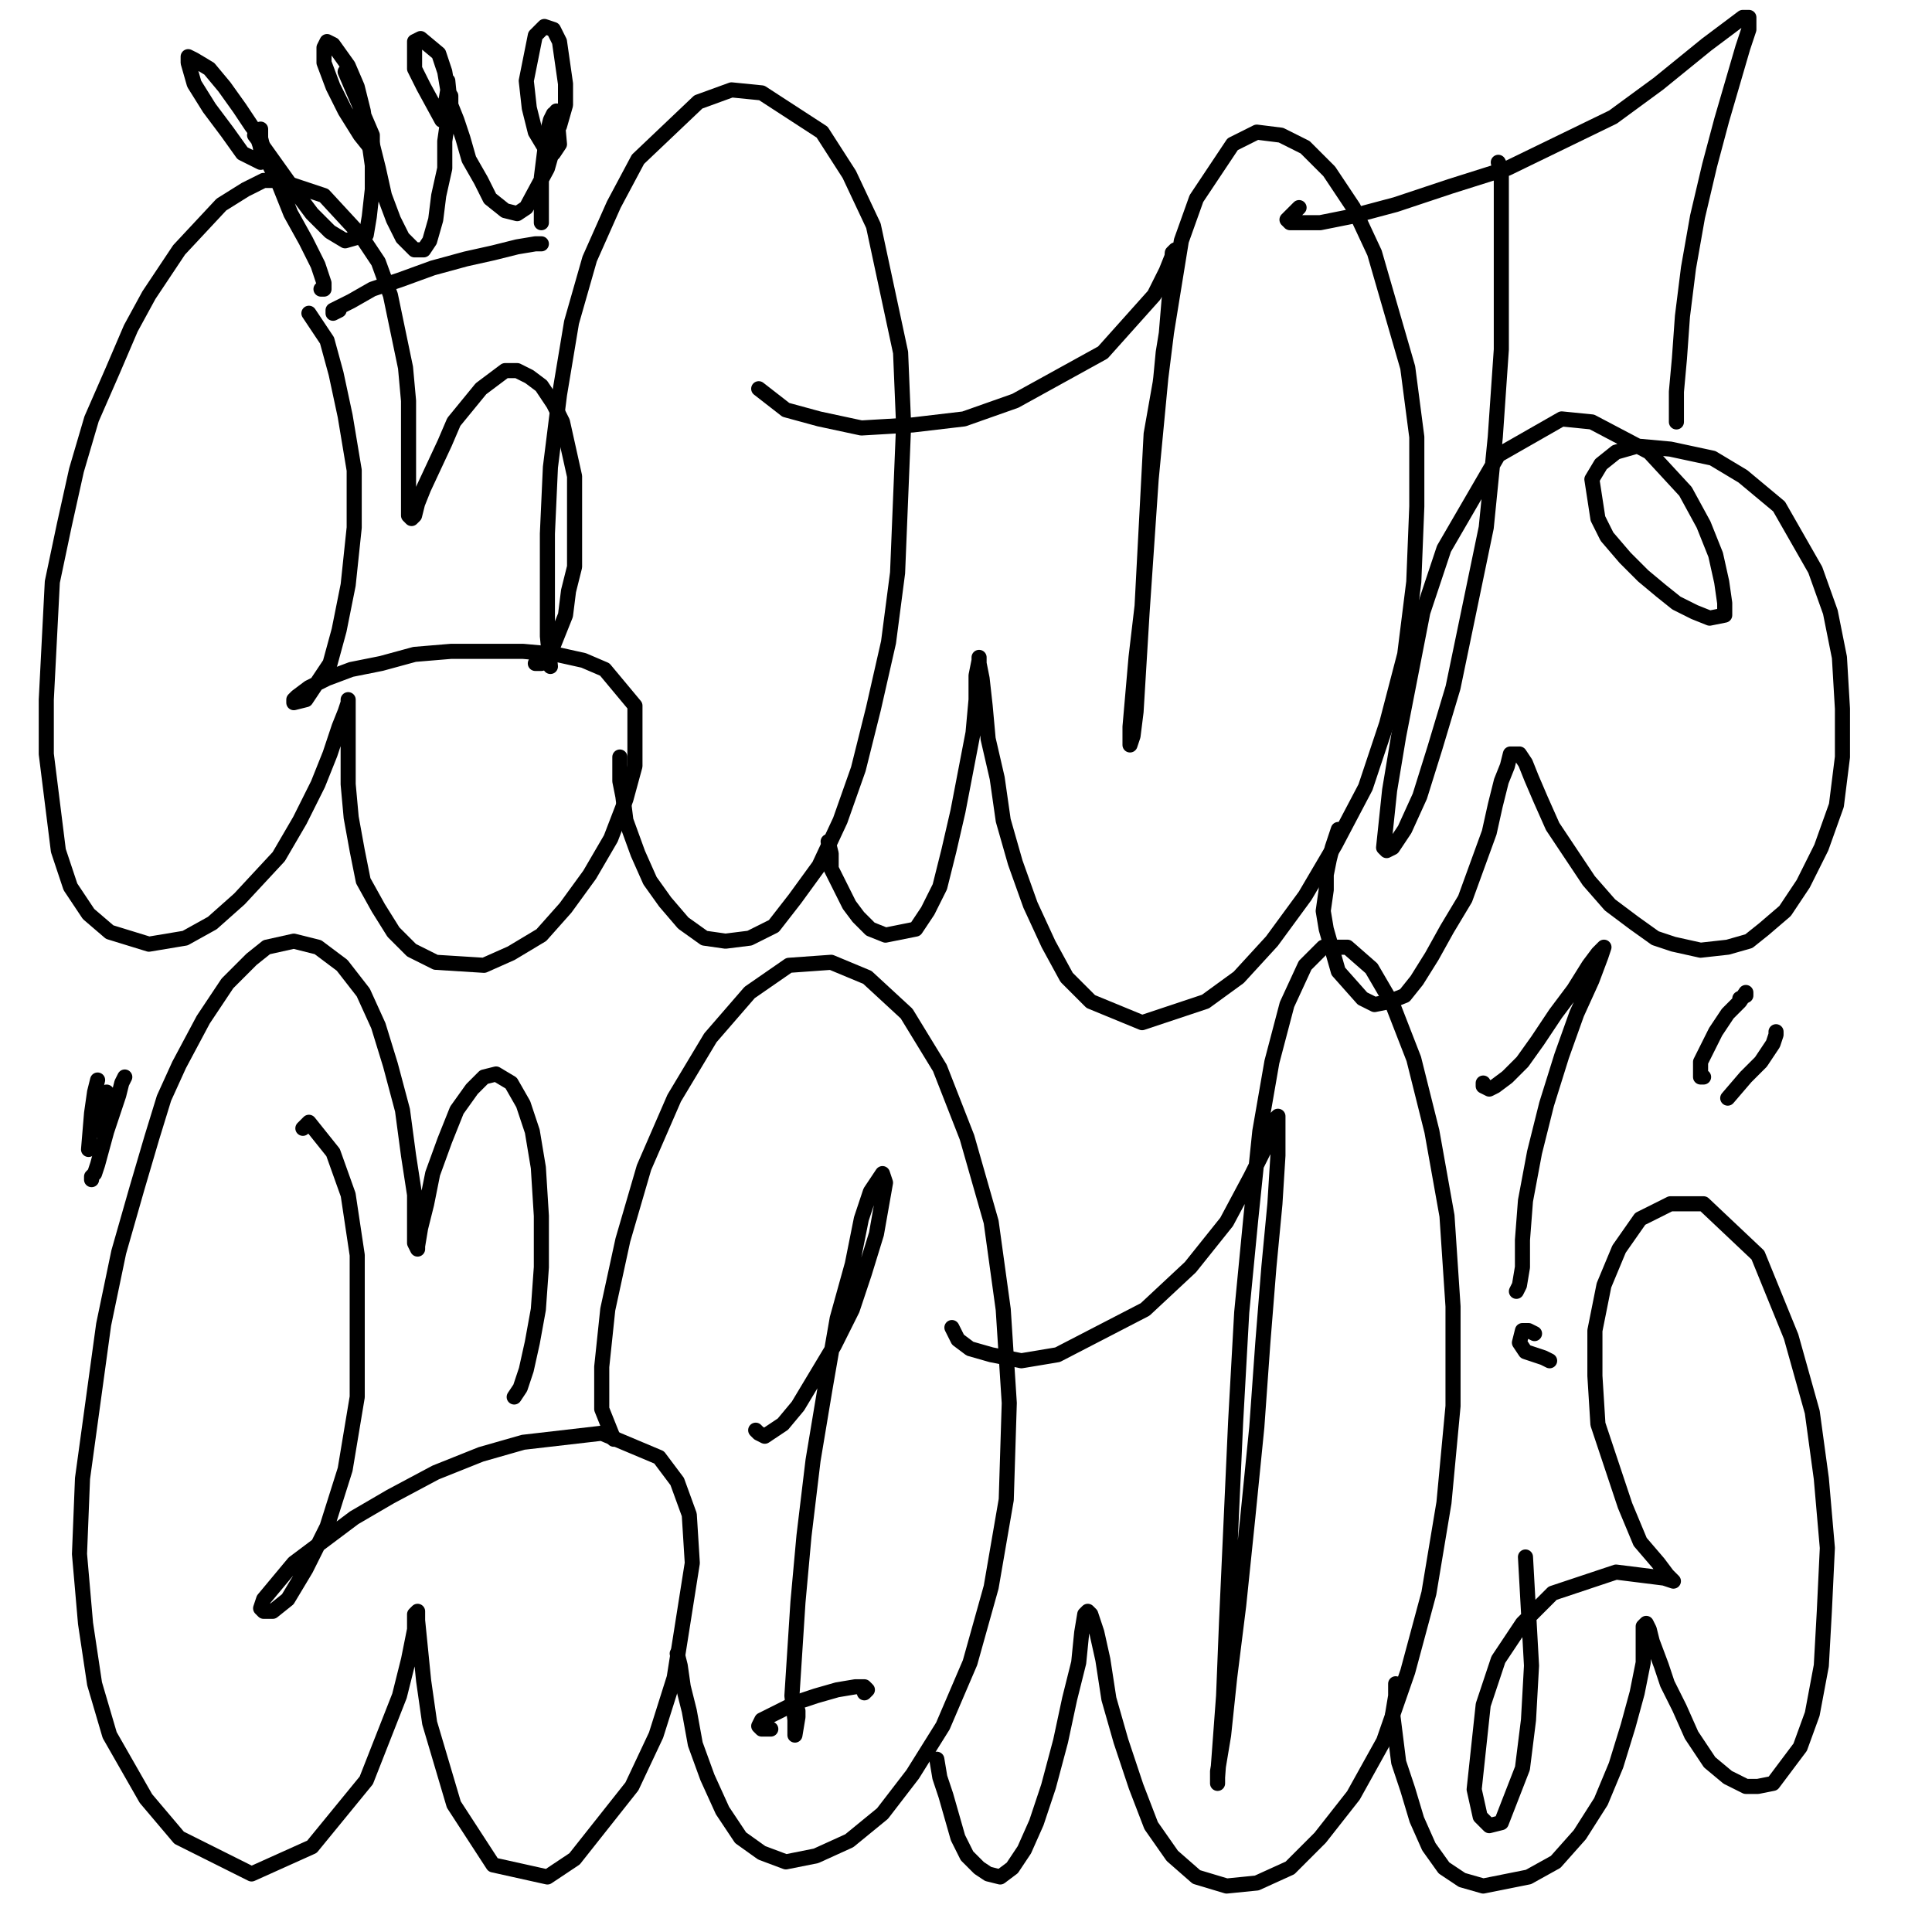 <?xml version="1.0" standalone="yes"?><svg width="640px" height="640px" xmlns="http://www.w3.org/2000/svg" version="1.1"><polyline points="177.333,219.771 179.333,219.771 181.333,216.771 183.333,213.771 187.333,203.771 188.333,195.771 190.333,187.771 190.333,177.771 190.333,167.771 190.333,157.771 188.333,148.771 186.333,139.771 183.333,133.771 179.333,127.771 175.333,124.771 171.333,122.771 167.333,122.771 159.333,128.771 150.333,139.771 147.333,146.771 140.333,161.771 138.333,166.771 137.333,170.771 136.333,171.771 135.333,170.771 135.333,166.771 135.333,160.771 135.333,152.771 135.333,143.771 135.333,132.771 134.333,121.771 129.333,97.771 125.333,86.771 119.333,77.771 107.333,64.771 92.333,59.771 87.333,59.771 81.333,62.771 73.333,67.771 59.333,82.771 55.333,88.771 49.333,97.771 43.333,108.771 37.333,122.771 30.333,138.771 25.333,155.771 21.333,173.771 17.333,192.771 15.333,231.771 15.333,249.771 19.333,281.771 23.333,293.771 29.333,302.771 36.333,308.771 49.333,312.771 61.333,310.771 70.333,305.771 79.333,297.771 92.333,283.771 99.333,271.771 105.333,259.771 109.333,249.771 112.333,240.771 114.333,235.771 115.333,232.771 115.333,231.771 115.333,232.771 115.333,241.771 115.333,250.771 115.333,259.771 116.333,270.771 118.333,281.771 120.333,291.771 125.333,300.771 130.333,308.771 136.333,314.771 144.333,318.771 160.333,319.771 169.333,315.771 179.333,309.771 187.333,300.771 195.333,289.771 202.333,277.771 207.333,264.771 210.333,253.771 210.333,233.771 200.333,221.771 193.333,218.771 184.333,216.771 173.333,215.771 161.333,215.771 149.333,215.771 137.333,216.771 126.333,219.771 116.333,221.771 108.333,224.771 102.333,227.771 98.333,230.771 97.333,231.771 97.333,232.771 101.333,231.771 109.333,219.771 112.333,208.771 115.333,193.771 117.333,174.771 117.333,155.771 114.333,137.771 111.333,123.771 108.333,112.771 102.333,103.771 " fill="none" stroke="#000000" stroke-width="5px" stroke-linecap="round" stroke-linejoin="round" /><polyline points="205.333,250.771 205.333,258.771 206.333,263.771 207.333,271.771 211.333,282.771 215.333,291.771 220.333,298.771 226.333,305.771 233.333,310.771 240.333,311.771 248.333,310.771 256.333,306.771 263.333,297.771 271.333,286.771 278.333,271.771 284.333,254.771 289.333,234.771 294.333,212.771 297.333,189.771 299.333,140.771 298.333,116.771 289.333,74.771 281.333,57.771 272.333,43.771 252.333,30.771 242.333,29.771 231.333,33.771 211.333,52.771 203.333,67.771 195.333,85.771 189.333,106.771 185.333,130.771 182.333,154.771 181.333,176.771 181.333,195.771 181.333,210.771 182.333,220.771 " fill="none" stroke="#000000" stroke-width="5px" stroke-linecap="round" stroke-linejoin="round" /><polyline points="274.333,278.771 275.333,282.771 275.333,287.771 278.333,293.771 281.333,299.771 284.333,303.771 288.333,307.771 293.333,309.771 303.333,307.771 307.333,301.771 311.333,293.771 314.333,281.771 317.333,268.771 322.333,242.771 323.333,231.771 323.333,223.771 324.333,218.771 324.333,217.771 324.333,219.771 325.333,224.771 326.333,233.771 327.333,244.771 330.333,257.771 332.333,271.771 336.333,285.771 341.333,299.771 347.333,312.771 353.333,323.771 361.333,331.771 378.333,338.771 399.333,331.771 410.333,323.771 421.333,311.771 432.333,296.771 442.333,279.771 452.333,260.771 459.333,239.771 465.333,216.771 468.333,192.771 469.333,167.771 469.333,144.771 466.333,121.771 455.333,83.771 448.333,68.771 440.333,56.771 432.333,48.771 424.333,44.771 416.333,43.771 408.333,47.771 396.333,65.771 391.333,79.771 385.333,116.771 383.333,137.771 381.333,158.771 378.333,202.771 376.333,235.771 375.333,243.771 374.333,246.771 374.333,246.771 374.333,240.771 376.333,217.771 378.333,200.771 379.333,181.771 380.333,162.771 381.333,143.771 384.333,126.771 386.333,110.771 387.333,98.771 388.333,83.771 389.333,82.771 388.333,84.771 386.333,89.771 382.333,97.771 365.333,116.771 336.333,132.771 319.333,138.771 302.333,140.771 285.333,141.771 271.333,138.771 260.333,135.771 251.333,128.771 " fill="none" stroke="#000000" stroke-width="5px" stroke-linecap="round" stroke-linejoin="round" /><polyline points="443.333,274.771 442.333,277.771 441.333,280.771 440.333,284.771 439.333,289.771 439.333,294.771 438.333,301.771 439.333,307.771 441.333,314.771 443.333,321.771 451.333,330.771 455.333,332.771 460.333,331.771 465.333,329.771 469.333,324.771 474.333,316.771 479.333,307.771 485.333,297.771 489.333,286.771 493.333,275.771 495.333,266.771 497.333,258.771 499.333,253.771 500.333,249.771 501.333,249.771 503.333,249.771 505.333,252.771 507.333,257.771 510.333,264.771 514.333,273.771 520.333,282.771 526.333,291.771 533.333,299.771 541.333,305.771 548.333,310.771 554.333,312.771 563.333,314.771 572.333,313.771 579.333,311.771 584.333,307.771 591.333,301.771 597.333,292.771 603.333,280.771 608.333,266.771 610.333,250.771 610.333,234.771 609.333,217.771 606.333,202.771 601.333,188.771 589.333,167.771 577.333,157.771 567.333,151.771 553.333,148.771 542.333,147.771 535.333,149.771 530.333,153.771 527.333,158.771 529.333,171.771 532.333,177.771 538.333,184.771 544.333,190.771 550.333,195.771 555.333,199.771 561.333,202.771 566.333,204.771 571.333,203.771 571.333,199.771 570.333,192.771 568.333,183.771 564.333,173.771 558.333,162.771 546.333,149.771 527.333,139.771 517.333,138.771 496.333,150.771 478.333,181.771 471.333,202.771 463.333,243.771 460.333,261.771 458.333,280.771 459.333,281.771 461.333,280.771 465.333,274.771 470.333,263.771 475.333,247.771 481.333,227.771 492.333,174.771 495.333,144.771 497.333,115.771 497.333,91.771 497.333,73.771 497.333,61.771 497.333,55.771 496.333,53.771 497.333,58.771 " fill="none" stroke="#000000" stroke-width="5px" stroke-linecap="round" stroke-linejoin="round" /><polyline points="555.333,139.771 555.333,139.771 555.333,139.771 555.333,136.771 555.333,129.771 556.333,118.771 557.333,104.771 559.333,88.771 562.333,71.771 566.333,54.771 570.333,39.771 577.333,15.771 579.333,9.771 579.333,5.771 577.333,5.771 573.333,8.771 565.333,14.771 549.333,27.771 534.333,38.771 499.333,55.771 480.333,61.771 462.333,67.771 447.333,71.771 437.333,73.771 430.333,73.771 427.333,73.771 426.333,72.771 427.333,71.771 428.333,70.771 430.333,68.771 " fill="none" stroke="#000000" stroke-width="5px" stroke-linecap="round" stroke-linejoin="round" /><polyline points="179.333,80.771 177.333,80.771 171.333,81.771 163.333,83.771 154.333,85.771 143.333,88.771 132.333,92.771 123.333,95.771 116.333,99.771 112.333,101.771 110.333,102.771 110.333,103.771 112.333,102.771 " fill="none" stroke="#000000" stroke-width="5px" stroke-linecap="round" stroke-linejoin="round" /><polyline points="87.333,49.771 86.333,45.771 83.333,41.771 79.333,35.771 74.333,28.771 69.333,22.771 64.333,19.771 62.333,18.771 62.333,20.771 64.333,27.771 69.333,35.771 75.333,43.771 80.333,50.771 86.333,53.771 86.333,42.771 " fill="none" stroke="#000000" stroke-width="5px" stroke-linecap="round" stroke-linejoin="round" /><polyline points="121.333,43.771 120.333,36.771 118.333,28.771 115.333,21.771 110.333,14.771 108.333,13.771 107.333,15.771 107.333,20.771 110.333,28.771 114.333,36.771 119.333,44.771 123.333,49.771 123.333,44.771 120.333,37.771 114.333,23.771 " fill="none" stroke="#000000" stroke-width="5px" stroke-linecap="round" stroke-linejoin="round" /><polyline points="147.333,35.771 148.333,29.771 147.333,23.771 145.333,17.771 139.333,12.771 137.333,13.771 137.333,16.771 137.333,22.771 140.333,28.771 146.333,39.771 148.333,39.771 149.333,36.771 148.333,26.771 " fill="none" stroke="#000000" stroke-width="5px" stroke-linecap="round" stroke-linejoin="round" /><polyline points="185.333,41.771 187.333,34.771 187.333,27.771 185.333,13.771 183.333,9.771 180.333,8.771 177.333,11.771 174.333,26.771 175.333,35.771 177.333,43.771 180.333,48.771 183.333,50.771 185.333,47.771 184.333,36.771 " fill="none" stroke="#000000" stroke-width="5px" stroke-linecap="round" stroke-linejoin="round" /><polyline points="106.333,95.771 107.333,95.771 107.333,93.771 105.333,87.771 101.333,79.771 96.333,70.771 92.333,60.771 88.333,52.771 86.333,48.771 85.333,45.771 84.333,44.771 87.333,48.771 92.333,55.771 97.333,62.771 103.333,70.771 109.333,76.771 114.333,79.771 121.333,77.771 122.333,71.771 123.333,62.771 123.333,54.771 122.333,47.771 121.333,42.771 121.333,40.771 121.333,40.771 122.333,43.771 125.333,55.771 127.333,64.771 130.333,72.771 133.333,78.771 137.333,82.771 140.333,82.771 142.333,79.771 144.333,72.771 145.333,64.771 147.333,55.771 147.333,46.771 148.333,39.771 148.333,33.771 148.333,31.771 149.333,31.771 149.333,34.771 151.333,39.771 153.333,45.771 155.333,52.771 159.333,59.771 162.333,65.771 167.333,69.771 171.333,70.771 174.333,68.771 181.333,55.771 183.333,48.771 183.333,42.771 184.333,38.771 183.333,37.771 182.333,39.771 181.333,43.771 180.333,50.771 179.333,58.771 179.333,65.771 179.333,73.771 " fill="none" stroke="#000000" stroke-width="5px" stroke-linecap="round" stroke-linejoin="round" /><polyline points="170.333,462.771 172.333,459.771 174.333,453.771 176.333,444.771 178.333,433.771 179.333,419.771 179.333,402.771 178.333,386.771 176.333,374.771 173.333,365.771 169.333,358.771 164.333,355.771 160.333,356.771 156.333,360.771 151.333,367.771 147.333,377.771 143.333,388.771 141.333,398.771 139.333,406.771 138.333,412.771 138.333,413.771 137.333,411.771 137.333,395.771 135.333,382.771 133.333,367.771 129.333,352.771 125.333,339.771 120.333,328.771 113.333,319.771 105.333,313.771 97.333,311.771 88.333,313.771 83.333,317.771 75.333,325.771 67.333,337.771 59.333,352.771 54.333,363.771 50.333,376.771 45.333,393.771 39.333,414.771 34.333,438.771 27.333,489.771 26.333,514.771 28.333,537.771 31.333,557.771 36.333,574.771 48.333,595.771 59.333,608.771 83.333,620.771 103.333,611.771 121.333,589.771 132.333,561.771 135.333,549.771 137.333,539.771 137.333,534.771 138.333,533.771 138.333,536.771 140.333,556.771 142.333,570.771 150.333,597.771 163.333,617.771 181.333,621.771 190.333,615.771 209.333,591.771 217.333,574.771 223.333,555.771 229.333,517.771 228.333,501.771 224.333,490.771 218.333,482.771 199.333,474.771 173.333,477.771 159.333,481.771 144.333,487.771 129.333,495.771 117.333,502.771 97.333,517.771 87.333,529.771 86.333,532.771 87.333,533.771 90.333,533.771 95.333,529.771 101.333,519.771 108.333,505.771 114.333,486.771 118.333,462.771 118.333,415.771 115.333,395.771 110.333,381.771 102.333,371.771 100.333,373.771 " fill="none" stroke="#000000" stroke-width="5px" stroke-linecap="round" stroke-linejoin="round" /><polyline points="224.333,547.771 225.333,551.771 226.333,558.771 228.333,566.771 230.333,577.771 234.333,588.771 239.333,599.771 245.333,608.771 252.333,613.771 260.333,616.771 270.333,614.771 281.333,609.771 292.333,600.771 302.333,587.771 312.333,571.771 321.333,550.771 328.333,525.771 333.333,496.771 334.333,464.771 332.333,433.771 328.333,404.771 320.333,376.771 311.333,353.771 300.333,335.771 287.333,323.771 275.333,318.771 261.333,319.771 248.333,328.771 235.333,343.771 223.333,363.771 213.333,386.771 206.333,410.771 201.333,433.771 199.333,452.771 199.333,466.771 203.333,476.771 " fill="none" stroke="#000000" stroke-width="5px" stroke-linecap="round" stroke-linejoin="round" /><polyline points="250.333,473.771 251.333,474.771 253.333,475.771 259.333,471.771 264.333,465.771 276.333,445.771 282.333,433.771 286.333,421.771 290.333,408.771 293.333,391.771 292.333,388.771 288.333,394.771 285.333,403.771 282.333,418.771 277.333,436.771 273.333,459.771 269.333,483.771 266.333,508.771 264.333,530.771 262.333,561.771 263.333,569.771 263.333,573.771 263.333,574.771 264.333,568.771 264.333,566.771 " fill="none" stroke="#000000" stroke-width="5px" stroke-linecap="round" stroke-linejoin="round" /><polyline points="286.333,560.771 287.333,559.771 286.333,558.771 283.333,558.771 277.333,559.771 270.333,561.771 264.333,563.771 258.333,566.771 254.333,568.771 252.333,569.771 251.333,571.771 252.333,572.771 255.333,572.771 " fill="none" stroke="#000000" stroke-width="5px" stroke-linecap="round" stroke-linejoin="round" /><polyline points="310.333,582.771 311.333,588.771 313.333,594.771 315.333,601.771 317.333,608.771 320.333,614.771 324.333,618.771 327.333,620.771 331.333,621.771 335.333,618.771 339.333,612.771 343.333,603.771 347.333,591.771 351.333,576.771 354.333,562.771 357.333,550.771 358.333,540.771 359.333,534.771 360.333,533.771 361.333,534.771 363.333,540.771 365.333,549.771 367.333,562.771 371.333,576.771 376.333,591.771 381.333,604.771 388.333,614.771 396.333,621.771 406.333,624.771 416.333,623.771 427.333,618.771 437.333,608.771 448.333,594.771 458.333,576.771 466.333,553.771 473.333,527.771 478.333,497.771 481.333,465.771 481.333,432.771 479.333,402.771 474.333,374.771 468.333,350.771 461.333,332.771 454.333,320.771 446.333,313.771 438.333,313.771 432.333,319.771 426.333,332.771 421.333,351.771 417.333,374.771 414.333,403.771 411.333,434.771 409.333,470.771 406.333,536.771 405.333,561.771 403.333,588.771 403.333,590.771 403.333,586.771 405.333,574.771 407.333,555.771 410.333,531.771 413.333,502.771 416.333,472.771 418.333,444.771 420.333,419.771 422.333,398.771 423.333,382.771 423.333,372.771 423.333,369.771 422.333,370.771 420.333,377.771 414.333,389.771 406.333,404.771 394.333,419.771 379.333,433.771 350.333,448.771 338.333,450.771 328.333,448.771 321.333,446.771 317.333,443.771 315.333,439.771 " fill="none" stroke="#000000" stroke-width="5px" stroke-linecap="round" stroke-linejoin="round" /><polyline points="462.333,557.771 462.333,561.771 461.333,567.771 463.333,583.771 466.333,592.771 469.333,602.771 473.333,611.771 478.333,618.771 484.333,622.771 491.333,624.771 506.333,621.771 515.333,616.771 523.333,607.771 530.333,596.771 535.333,584.771 539.333,571.771 542.333,560.771 544.333,550.771 544.333,543.771 544.333,538.771 545.333,537.771 546.333,539.771 547.333,543.771 550.333,551.771 552.333,557.771 556.333,565.771 560.333,574.771 566.333,583.771 572.333,588.771 578.333,591.771 582.333,591.771 587.333,590.771 596.333,578.771 600.333,567.771 603.333,551.771 604.333,533.771 605.333,512.771 603.333,489.771 600.333,467.771 593.333,442.771 582.333,415.771 564.333,398.771 553.333,398.771 543.333,403.771 536.333,413.771 531.333,425.771 528.333,440.771 528.333,455.771 529.333,471.771 538.333,498.771 543.333,510.771 549.333,517.771 552.333,521.771 554.333,523.771 551.333,522.771 535.333,520.771 514.333,527.771 504.333,537.771 496.333,549.771 491.333,564.771 488.333,592.771 490.333,601.771 493.333,604.771 497.333,603.771 504.333,585.771 506.333,569.771 507.333,551.771 505.333,515.771 " fill="none" stroke="#000000" stroke-width="5px" stroke-linecap="round" stroke-linejoin="round" /><polyline points="491.333,358.771 491.333,359.771 493.333,360.771 495.333,359.771 499.333,356.771 504.333,351.771 509.333,344.771 515.333,335.771 521.333,327.771 526.333,319.771 529.333,315.771 531.333,313.771 531.333,313.771 530.333,316.771 527.333,324.771 522.333,335.771 517.333,349.771 512.333,365.771 508.333,381.771 505.333,397.771 504.333,410.771 504.333,419.771 503.333,425.771 502.333,427.771 " fill="none" stroke="#000000" stroke-width="5px" stroke-linecap="round" stroke-linejoin="round" /><polyline points="508.333,441.771 506.333,440.771 504.333,440.771 503.333,444.771 505.333,447.771 508.333,448.771 511.333,449.771 513.333,450.771 " fill="none" stroke="#000000" stroke-width="5px" stroke-linecap="round" stroke-linejoin="round" /><polyline points="576.333,330.771 578.333,329.771 578.333,328.771 576.333,331.771 572.333,335.771 568.333,341.771 565.333,347.771 563.333,351.771 563.333,354.771 563.333,356.771 564.333,356.771 " fill="none" stroke="#000000" stroke-width="5px" stroke-linecap="round" stroke-linejoin="round" /><polyline points="588.333,341.771 588.333,342.771 587.333,345.771 583.333,351.771 578.333,356.771 572.333,363.771 " fill="none" stroke="#000000" stroke-width="5px" stroke-linecap="round" stroke-linejoin="round" /><polyline points="41.333,356.771 41.333,356.771 40.333,358.771 39.333,362.771 37.333,368.771 35.333,374.771 32.333,385.771 31.333,388.771 30.333,389.771 30.333,390.771 " fill="none" stroke="#000000" stroke-width="5px" stroke-linecap="round" stroke-linejoin="round" /><polyline points="35.333,361.771 35.333,361.771 35.333,362.771 35.333,365.771 34.333,375.771 " fill="none" stroke="#000000" stroke-width="5px" stroke-linecap="round" stroke-linejoin="round" /><polyline points="32.333,357.771 31.333,361.771 30.333,368.771 29.333,380.771 " fill="none" stroke="#000000" stroke-width="5px" stroke-linecap="round" stroke-linejoin="round" /></svg>